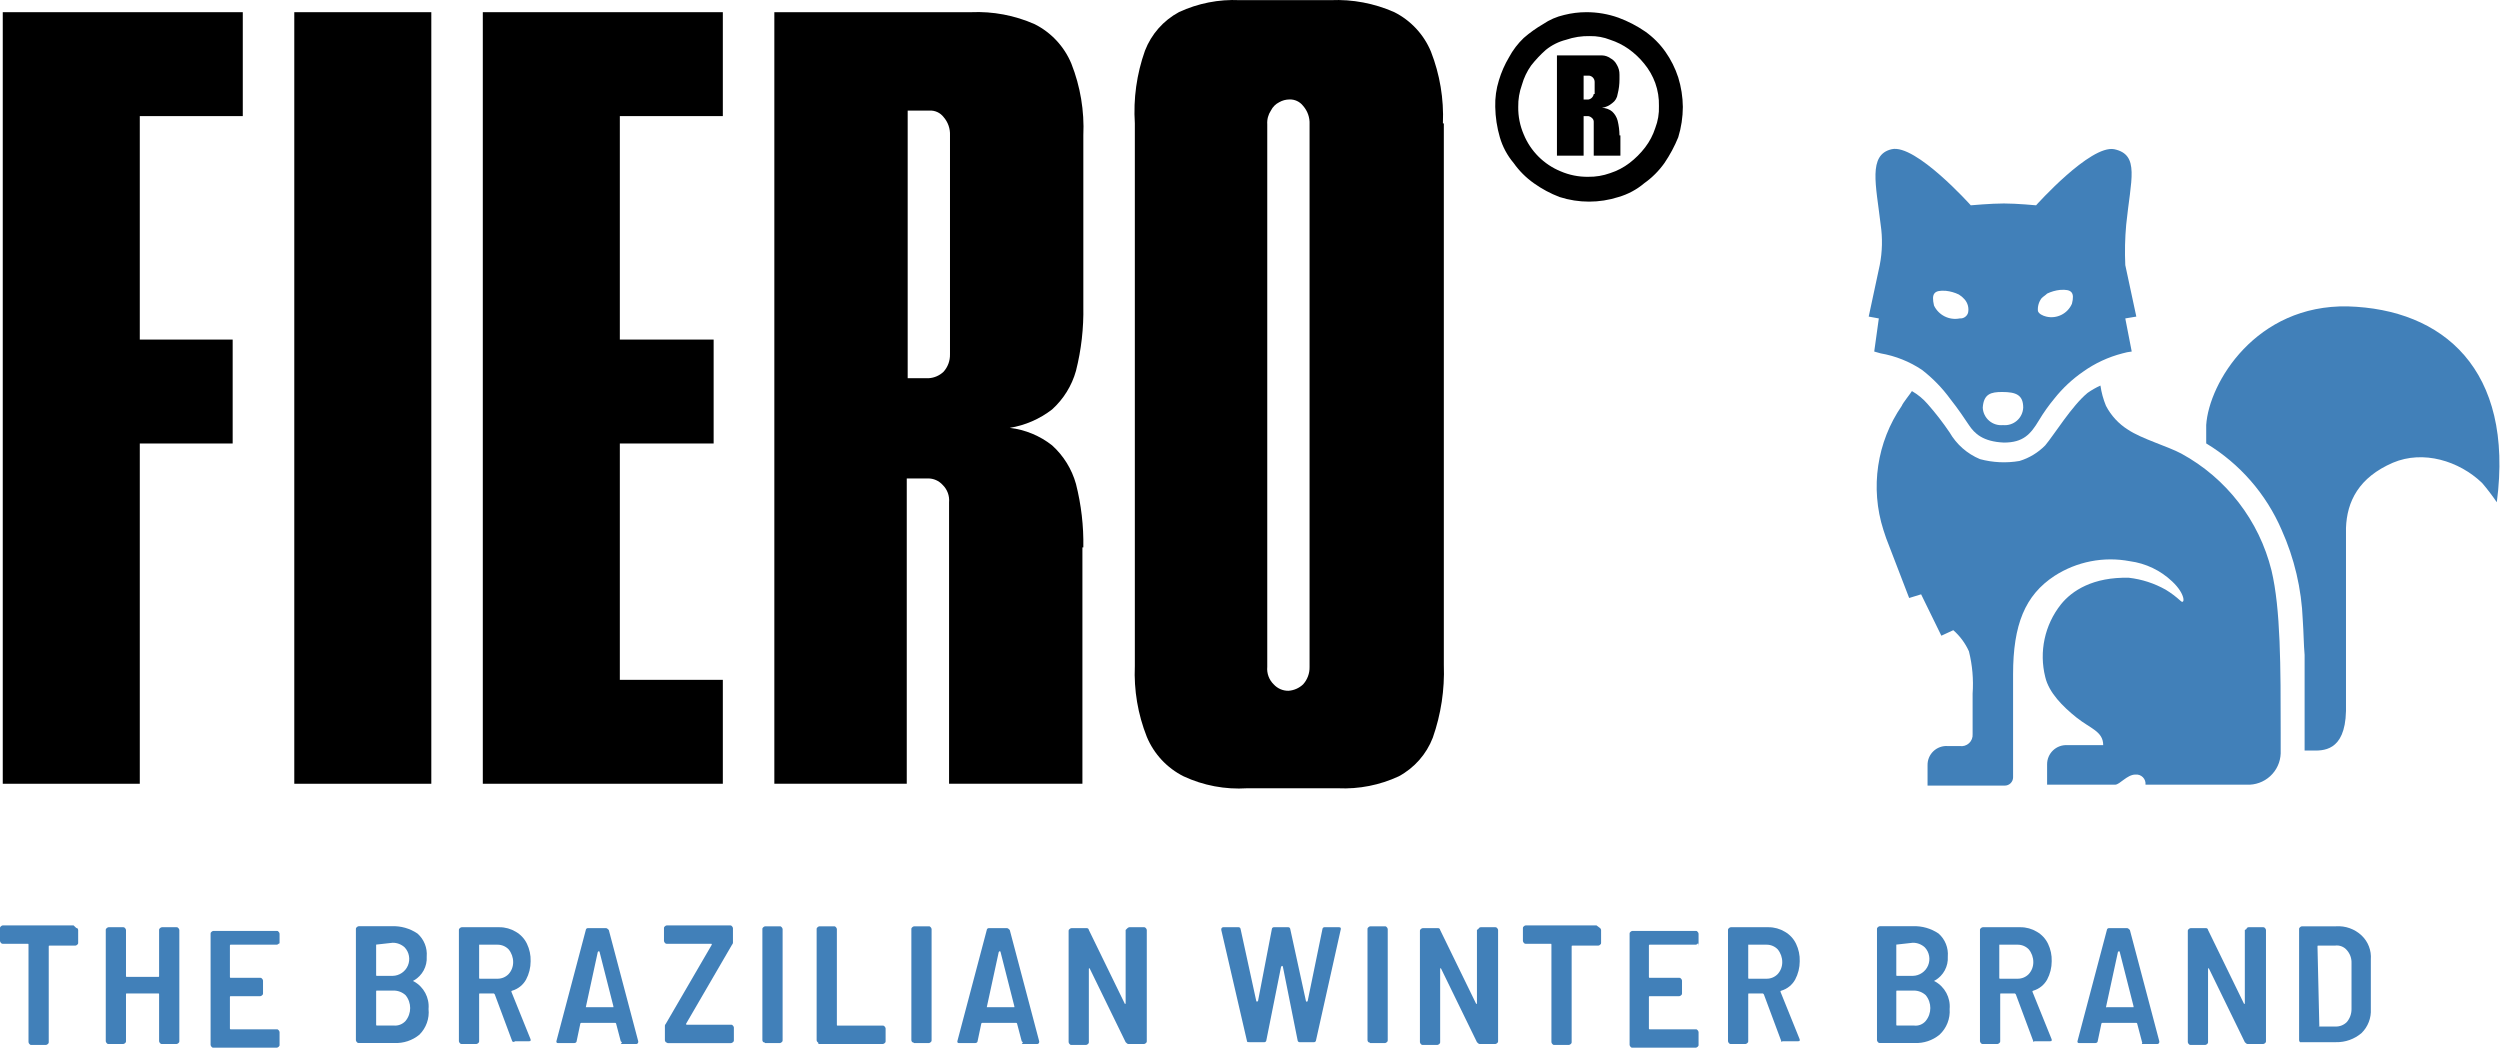 <?xml version="1.0" encoding="UTF-8" standalone="no"?><!DOCTYPE svg PUBLIC "-//W3C//DTD SVG 1.1//EN" "http://www.w3.org/Graphics/SVG/1.1/DTD/svg11.dtd"><svg width="100%" height="100%" viewBox="0 0 1417 594" version="1.1" xmlns="http://www.w3.org/2000/svg" xmlns:xlink="http://www.w3.org/1999/xlink" xml:space="preserve" xmlns:serif="http://www.serif.com/" style="fill-rule:evenodd;clip-rule:evenodd;stroke-linejoin:round;stroke-miterlimit:2;"><g><g><path d="M742.26,377.985c0.093,3.646 -1.213,7.189 -3.649,9.904c-2.269,2.152 -5.219,3.443 -8.34,3.648c-3.173,0.032 -6.209,-1.296 -8.34,-3.648c-2.649,-2.582 -3.99,-6.221 -3.648,-9.904l0,-307.538c-0.187,-2.765 0.546,-5.514 2.085,-7.818c1.011,-2.033 2.658,-3.681 4.691,-4.692c1.748,-0.998 3.721,-1.536 5.734,-1.563c3.044,-0.126 5.959,1.235 7.818,3.648c2.525,2.869 3.834,6.608 3.649,10.425l0,307.538Zm75.581,-308.059c0.582,-13.876 -1.725,-27.721 -6.776,-40.657c-4.035,-9.732 -11.435,-17.687 -20.85,-22.414c-11.31,-4.989 -23.616,-7.308 -35.966,-6.776l-51.604,0c-11.846,-0.548 -23.649,1.777 -34.403,6.776c-8.837,4.759 -15.679,12.525 -19.286,21.892c-4.687,13.195 -6.638,27.206 -5.733,41.179l0,307.538c-0.588,13.706 1.721,27.382 6.776,40.136c4.035,9.731 11.435,17.687 20.85,22.414c11.232,5.236 23.599,7.566 35.966,6.776l51.604,0c11.846,0.548 23.649,-1.777 34.402,-6.776c8.838,-4.76 15.679,-12.526 19.286,-21.893c4.639,-13.215 6.761,-27.182 6.255,-41.179l0,-307.016l-0.521,0Z" style="fill-rule:nonzero;"/></g><g><path d="M538.451,200.812c0.093,3.646 -1.212,7.189 -3.649,9.904c-2.268,2.152 -5.219,3.443 -8.34,3.648l-11.988,0l0,-151.683l12.51,0c3.044,-0.126 5.959,1.235 7.819,3.648c2.525,2.869 3.833,6.608 3.648,10.425l0,124.058Zm75.581,109.462c0.217,-12.12 -1.186,-24.216 -4.169,-35.966c-2.357,-8.432 -7.056,-16.023 -13.553,-21.892c-6.927,-5.449 -15.225,-8.876 -23.977,-9.904c8.733,-1.431 16.973,-5.014 23.977,-10.425c6.497,-5.869 11.196,-13.46 13.553,-21.893c3.013,-11.921 4.415,-24.193 4.169,-36.487l0,-96.953c0.631,-13.878 -1.678,-27.733 -6.776,-40.657c-4.035,-9.732 -11.435,-17.687 -20.85,-22.414c-11.31,-4.989 -23.616,-7.308 -35.966,-6.776l-111.548,0l0,437.329l75.06,0l0,-173.055l11.989,0c3.174,-0.032 6.21,1.296 8.34,3.648c2.649,2.581 3.99,6.221 3.649,9.904l0,159.503l75.581,0l0,-133.962l0.521,0Z" style="fill-rule:nonzero;"/></g><g><path d="M409.702,385.334l-58.38,0l0,-133.961l53.168,0l0,-58.901l-53.168,0l0,-126.664l58.38,0l0,-58.901l-136.046,0l0,437.329l136.046,0l0,-58.902Z" style="fill-rule:nonzero;"/></g><g><rect x="166.8" y="6.907" width="77.666" height="437.329"/></g><g><path d="M79.23,251.373l52.646,-0l0,-58.901l-52.646,-0l0,-126.664l58.38,-0l0,-58.901l-136.046,-0l0,437.329l77.666,0l0,-192.863Z" style="fill-rule:nonzero;"/></g><g><path d="M901.189,20.459c3.923,-0.069 7.82,0.64 11.468,2.085c3.716,1.207 7.23,2.964 10.425,5.213c3.322,2.36 6.304,5.166 8.861,8.34c2.688,3.269 4.803,6.97 6.255,10.946c1.493,4.178 2.2,8.596 2.085,13.031c0.159,4.269 -0.55,8.525 -2.085,12.51c-1.275,3.949 -3.214,7.65 -5.734,10.947c-2.55,3.331 -5.529,6.311 -8.861,8.861c-3.296,2.52 -6.998,4.459 -10.946,5.734c-4.009,1.45 -8.248,2.157 -12.51,2.085c-5.375,0.072 -10.704,-0.994 -15.638,-3.128c-9.453,-3.89 -16.96,-11.397 -20.85,-20.85c-2.134,-4.933 -3.2,-10.263 -3.127,-15.637c-0.072,-4.262 0.634,-8.502 2.085,-12.51c1.097,-3.921 2.86,-7.624 5.212,-10.947c2.506,-3.2 5.298,-6.166 8.34,-8.861c3.36,-2.723 7.273,-4.68 11.468,-5.734c4.358,-1.492 8.947,-2.198 13.552,-2.085m-2.085,-13.552c-4.218,0.006 -8.42,0.531 -12.51,1.564c-4.288,0.968 -8.355,2.737 -11.989,5.212c-3.887,2.255 -7.552,4.873 -10.946,7.819c-3.343,3.183 -6.159,6.878 -8.34,10.946c-2.437,4.093 -4.362,8.47 -5.734,13.031c-1.529,4.888 -2.234,9.997 -2.085,15.117c0.101,5.824 0.977,11.608 2.607,17.201c1.55,5.361 4.214,10.334 7.818,14.595c3.143,4.446 7.021,8.324 11.468,11.467c4.512,3.218 9.416,5.846 14.595,7.819c10.848,3.475 22.511,3.475 33.36,0c5.361,-1.55 10.334,-4.215 14.595,-7.819c4.446,-3.143 8.324,-7.021 11.467,-11.467c3.113,-4.576 5.734,-9.469 7.819,-14.595c1.707,-5.575 2.585,-11.371 2.606,-17.201c-0.061,-5.657 -0.939,-11.275 -2.606,-16.68c-1.689,-5.203 -4.149,-10.123 -7.297,-14.595c-3.143,-4.447 -7.021,-8.325 -11.468,-11.468c-4.696,-3.22 -9.774,-5.846 -15.116,-7.819c-5.854,-2.09 -12.027,-3.149 -18.244,-3.127"/></g><g><path d="M903.326,53.298c-0.236,1.619 -1.508,2.891 -3.127,3.128l-2.606,0l0,-13.553l3.127,0c1.821,0.239 3.17,1.812 3.128,3.649l0,6.776l-0.522,0Zm14.595,23.456c-0.025,-2.81 -0.375,-5.609 -1.042,-8.34c-0.522,-2.001 -1.607,-3.81 -3.128,-5.212c-1.629,-1.307 -3.645,-2.04 -5.733,-2.085c2.115,-0.322 4.1,-1.224 5.733,-2.606c1.731,-1.219 2.867,-3.112 3.128,-5.213c0.705,-2.723 1.055,-5.527 1.042,-8.34l0,-2.606c0.046,-2.023 -0.497,-4.015 -1.563,-5.734c-0.794,-1.576 -2.074,-2.855 -3.649,-3.649c-1.371,-0.98 -3.006,-1.525 -4.691,-1.563l-25.542,0l0,56.816l15.117,0l0,-22.414l2.606,0c0.784,0.131 1.51,0.494 2.085,1.043c0.644,0.502 1.027,1.268 1.042,2.085l0,19.286l15.117,0l0,-11.468l-0.522,0Z"/></g><g><path d="M1065.96,200.291c8.39,1.448 16.382,4.645 23.457,9.382c6.146,4.77 11.586,10.385 16.158,16.68c4.17,5.213 8.34,11.468 10.425,14.595c3.128,4.691 7.819,9.383 19.808,9.904c10.946,0 15.116,-4.691 19.807,-12.51c2.628,-4.391 5.591,-8.574 8.861,-12.51c4.618,-5.803 10.062,-10.896 16.159,-15.116c6.764,-4.829 14.364,-8.363 22.414,-10.425c1.703,-0.501 3.448,-0.85 5.212,-1.043l-3.648,-18.765l6.255,-1.042l-6.255,-29.19c-0.348,-7.648 -0.174,-15.311 0.521,-22.935c2.606,-25.542 7.819,-39.615 -6.776,-42.743c-13.553,-2.606 -44.307,31.796 -44.307,31.796c0,0 -10.946,-1.042 -18.243,-1.042c-7.298,0 -18.765,1.042 -18.765,1.042c0,0 -31.275,-34.923 -44.828,-31.796c-13.552,3.128 -8.861,20.329 -6.255,42.743c1.131,7.619 0.955,15.375 -0.521,22.935l-6.255,29.19l5.734,1.042l-2.606,18.765l3.648,1.043Zm91.219,-31.275c1.043,-1.043 2.085,-1.564 3.128,-2.607c2.295,-1.105 4.763,-1.81 7.297,-2.085c6.776,-0.521 8.34,1.564 6.776,7.819c-2.441,5.66 -8.602,8.74 -14.595,7.298c-2.085,-0.522 -4.17,-1.564 -4.691,-3.128c-0.247,-2.608 0.498,-5.213 2.085,-7.297m-22.414,53.167c7.819,0 11.989,1.564 11.989,8.861c-0.129,2.864 -1.431,5.549 -3.601,7.422c-2.169,1.874 -5.014,2.772 -7.866,2.482c-2.853,0.29 -5.698,-0.608 -7.867,-2.482c-2.17,-1.873 -3.472,-4.558 -3.601,-7.422c0.521,-7.818 4.691,-8.861 10.946,-8.861m-31.796,-57.337c2.534,0.274 5.002,0.979 7.298,2.085c1.165,0.709 2.219,1.587 3.127,2.606c1.938,2.105 2.717,5.028 2.085,7.819c-0.647,2.006 -2.591,3.302 -4.691,3.127c-5.962,1.191 -11.972,-1.813 -14.595,-7.297c-1.564,-6.777 0,-8.862 6.776,-8.34" style="fill:#4180b9;"/></g><g><path d="M1330.75,173.655c-52.125,-1.043 -78.708,43.264 -80.272,67.241l0,10.425c19.002,11.483 33.945,28.612 42.742,48.998c7.23,16.103 11.3,33.444 11.989,51.082c0.521,7.298 0.521,14.074 1.043,19.808l0,54.21l4.17,0c5.733,0 18.764,1.042 19.286,-22.414l0,-103.729c0.521,-15.116 7.297,-28.669 26.583,-37.009c17.202,-7.297 37.53,-1.042 50.562,11.468c2.982,3.49 5.766,7.144 8.34,10.946c9.904,-75.581 -30.754,-109.462 -84.443,-111.026" style="fill:#4180b9;"/></g><g><path d="M1236.4,257.107c-7.819,-4.17 -22.414,-8.34 -30.233,-13.553c-5.307,-3.316 -9.627,-7.997 -12.51,-13.552c-1.519,-3.676 -2.569,-7.529 -3.127,-11.468c-2.56,1.154 -5.004,2.55 -7.298,4.17c-8.861,7.298 -18.765,23.457 -23.977,29.712c-4.044,4.131 -9.064,7.178 -14.595,8.861c-7.458,1.284 -15.107,0.928 -22.414,-1.043c-7.233,-3.02 -13.276,-8.33 -17.201,-15.116c-3.822,-5.647 -8.001,-11.044 -12.51,-16.159c-2.525,-2.911 -5.52,-5.377 -8.861,-7.297c-0.521,1.042 -5.213,6.776 -5.734,8.34c-14.17,20.582 -18.019,46.562 -10.425,70.369l1.564,4.691l13.031,33.881l6.776,-2.085l11.468,23.456l6.776,-3.127c3.781,3.313 6.803,7.402 8.861,11.989c1.952,7.833 2.656,15.925 2.085,23.977l0,22.935c0.15,1.934 -0.592,3.83 -2.013,5.15c-1.421,1.319 -3.367,1.918 -5.284,1.626l-6.777,0c-3.012,-0.222 -5.978,0.842 -8.163,2.928c-2.186,2.085 -3.386,4.999 -3.304,8.019l0,11.467l43.785,0c1.244,0 2.437,-0.494 3.317,-1.374c0.88,-0.88 1.374,-2.073 1.374,-3.317l0,-58.38c0,-28.148 6.776,-44.828 23.456,-55.774c12.649,-8.163 27.953,-11.149 42.743,-8.34c9.001,1.202 17.392,5.215 23.977,11.468c7.819,7.297 7.298,13.552 4.692,10.946c-2.574,-2.347 -5.367,-4.441 -8.34,-6.255c-6.431,-3.622 -13.519,-5.926 -20.85,-6.776c-20.329,-0.522 -32.318,7.297 -38.573,15.116c-9.19,11.604 -12.465,26.821 -8.861,41.179c2.085,8.861 9.904,16.68 17.722,22.935c7.819,6.255 15.117,7.818 15.117,15.637l-20.329,0c-3,-0.173 -5.938,0.906 -8.112,2.981c-2.174,2.076 -3.389,4.96 -3.355,7.965l0,11.468l38.572,0c2.606,0 6.776,-5.734 11.467,-5.734c1.566,-0.166 3.123,0.384 4.237,1.498c1.113,1.113 1.664,2.67 1.497,4.236l57.338,0c4.916,0.24 9.723,-1.499 13.348,-4.83c3.624,-3.33 5.763,-7.974 5.938,-12.893l0,-10.946c0,-38.572 0,-70.89 -5.213,-92.782c-7.009,-28.245 -25.538,-52.257 -51.082,-66.199" style="fill:#4180b9;"/></g><g><path d="M43.785,526.072c0.283,0.281 0.466,0.647 0.521,1.042l-0,7.298c-0,0.521 -0,0.521 -0.521,1.042c-0.281,0.283 -0.647,0.467 -1.042,0.522l-14.595,0c-0.522,0 -0.522,0 -0.522,0.521l-0,54.21c-0,0.521 -0,0.521 -0.521,1.042c-0.281,0.283 -0.647,0.467 -1.042,0.522l-8.341,0c-0.521,0 -0.521,0 -1.042,-0.522c-0.283,-0.281 -0.466,-0.647 -0.521,-1.042l-0,-55.253c-0,-0.521 -0,-0.521 -0.521,-0.521l-14.074,0c-0.521,0 -0.521,0 -1.043,-0.521c-0.283,-0.281 -0.466,-0.647 -0.521,-1.043l-0,-7.297c-0,-0.521 -0,-0.521 0.521,-1.043c0.281,-0.283 0.648,-0.466 1.043,-0.521l40.136,0c1.564,1.564 1.564,1.564 2.085,1.564" style="fill:#4180b9;fill-rule:nonzero;"/></g><g><path d="M90.698,526.072c0.281,-0.283 0.647,-0.466 1.042,-0.521l8.34,0c0.521,0 0.521,0 1.042,0.521c0.284,0.281 0.467,0.647 0.522,1.042l-0,63.072c-0,0.521 -0,0.521 -0.522,1.042c-0.281,0.283 -0.647,0.466 -1.042,0.521l-8.34,0c-0.521,0 -0.521,0 -1.042,-0.521c-0.284,-0.281 -0.467,-0.647 -0.522,-1.042l-0,-26.584c-0,-0.521 -0,-0.521 -0.521,-0.521l-17.722,0c-0.522,0 -0.522,0 -0.522,0.521l0,26.584c0,0.521 0,0.521 -0.521,1.042c-0.281,0.283 -0.647,0.466 -1.042,0.521l-8.34,0c-0.522,0 -0.522,0 -1.043,-0.521c-0.283,-0.281 -0.466,-0.647 -0.521,-1.042l0,-63.072c0,-0.521 0,-0.521 0.521,-1.042c0.281,-0.283 0.647,-0.466 1.043,-0.521l8.34,0c0.521,0 0.521,0 1.042,0.521c0.283,0.281 0.466,0.647 0.521,1.042l0,26.063c0,0.521 0,0.521 0.522,0.521l17.722,0c0.521,0 0.521,0 0.521,-0.521l0,-26.063c0,-0.521 0,-0.521 0.522,-1.042" style="fill:#4180b9;fill-rule:nonzero;"/></g><g><path d="M157.939,534.933c-0.281,0.283 -0.648,0.466 -1.043,0.521l-26.062,0c-0.521,0 -0.521,0 -0.521,0.522l0,17.722c0,0.521 0,0.521 0.521,0.521l16.68,0c0.521,0 0.521,0 1.042,0.522c0.283,0.281 0.466,0.647 0.522,1.042l0,7.298c0,0.521 0,0.521 -0.522,1.042c-0.281,0.283 -0.647,0.466 -1.042,0.521l-16.68,0c-0.521,0 -0.521,0 -0.521,0.522l0,17.722c0,0.521 0,0.521 0.521,0.521l26.062,0c0.522,0 0.522,0 1.043,0.522c0.283,0.281 0.466,0.647 0.521,1.042l0,7.298c0,0.521 0,0.521 -0.521,1.042c-0.281,0.283 -0.648,0.466 -1.043,0.521l-35.966,0c-0.521,0 -0.521,0 -1.042,-0.521c-0.284,-0.281 -0.467,-0.647 -0.522,-1.042l0,-63.072c0,-0.521 0,-0.521 0.522,-1.042c0.281,-0.283 0.647,-0.466 1.042,-0.521l35.966,0c0.522,0 0.522,0 1.043,0.521c0.283,0.281 0.466,0.647 0.521,1.042l0,7.298c0,-2.085 0,-2.085 -0.521,-1.564" style="fill:#4180b9;fill-rule:nonzero;"/></g><g><path d="M237.69,586.485c-3.957,3.236 -8.966,4.906 -14.074,4.691l-20.328,0c-0.522,0 -0.522,0 -1.043,-0.521c-0.283,-0.281 -0.466,-0.648 -0.521,-1.043l0,-63.071c0,-0.521 0,-0.521 0.521,-1.042c0.281,-0.284 0.647,-0.467 1.043,-0.522l18.765,0c5.185,-0.208 10.301,1.253 14.595,4.17c3.698,3.277 5.631,8.108 5.212,13.032c0.354,5.54 -2.478,10.798 -7.297,13.552c-0.522,0 -0.522,0.521 0,0.521c5.635,3.097 8.907,9.232 8.34,15.638c0.57,5.404 -1.348,10.775 -5.213,14.595m-24.499,-51.083l0,17.202c0,0.521 0,0.521 0.522,0.521l8.861,0c3.786,-0.084 7.169,-2.387 8.634,-5.88c1.464,-3.492 0.736,-7.52 -1.858,-10.279c-1.847,-1.695 -4.269,-2.627 -6.776,-2.606l-9.383,1.042m16.68,43.264c3.475,-4.244 3.475,-10.351 0,-14.595c-1.847,-1.695 -4.269,-2.627 -6.776,-2.606l-9.382,0c-0.522,0 -0.522,0 -0.522,0.521l0,18.765c0,0.521 0,0.521 0.522,0.521l9.382,0c2.545,0.261 5.062,-0.707 6.776,-2.606" style="fill:#4180b9;fill-rule:nonzero;"/></g><g><path d="M290.336,590.186l-9.903,-26.584l-0.522,-0.521l-7.818,0c-0.522,0 -0.522,0 -0.522,0.521l0,26.584c0,0.521 0,0.521 -0.521,1.042c-0.281,0.283 -0.647,0.466 -1.043,0.521l-8.339,0c-0.522,0 -0.522,0 -1.043,-0.521c-0.283,-0.281 -0.466,-0.647 -0.521,-1.042l0,-63.072c0,-0.521 0,-0.521 0.521,-1.042c0.281,-0.283 0.647,-0.466 1.043,-0.521l21.371,0c3.307,-0.011 6.554,0.891 9.382,2.606c2.719,1.579 4.899,3.94 6.255,6.776c1.486,3.084 2.201,6.483 2.085,9.904c0.005,3.637 -0.891,7.218 -2.606,10.425c-1.691,3.024 -4.497,5.269 -7.819,6.255c-0.288,0 -0.521,0.233 -0.521,0.521l10.946,27.105l0,0.521c0,0.522 -0.521,0.522 -1.042,0.522l-7.819,0c-0.188,0.241 -0.476,0.382 -0.782,0.382c-0.306,0 -0.594,-0.141 -0.782,-0.382m-18.765,-54.732l0,18.765c0,0.522 0,0.522 0.522,0.522l9.903,0c2.353,0.017 4.611,-0.924 6.255,-2.607c1.695,-1.847 2.627,-4.269 2.606,-6.776c0.018,-2.663 -0.905,-5.248 -2.606,-7.297c-1.644,-1.683 -3.902,-2.624 -6.255,-2.607l-10.425,0" style="fill:#4180b9;fill-rule:nonzero;"/></g><g><path d="M351.844,590.186l-2.606,-9.904c0,-0.288 -0.234,-0.521 -0.522,-0.521l-19.286,0c-0.288,0 -0.521,0.233 -0.521,0.521l-2.085,9.904c0,0.521 -0.522,1.042 -1.564,1.042l-8.861,0c-1.043,0 -1.043,-0.521 -1.043,-1.042l16.68,-63.072c0.049,-0.554 0.488,-0.994 1.043,-1.042l10.425,0c0.521,0 1.042,0.521 1.564,1.042l16.68,63.072l0,0.521c-0.049,0.554 -0.489,0.994 -1.043,1.042l-8.861,0c1.042,-1.042 0.521,-1.042 0,-1.563m-19.808,-19.287l15.638,0l0,-0.521l-7.819,-30.754c0,-0.287 -0.233,-0.521 -0.521,-0.521l-0.521,0.521l-6.777,31.275" style="fill:#4180b9;fill-rule:nonzero;"/></g><g><path d="M377.385,590.707c-0.283,-0.281 -0.466,-0.647 -0.521,-1.043l0,-7.818c-0.069,-0.573 0.122,-1.147 0.521,-1.564l26.063,-44.828c0,-0.521 0,-0.521 -0.522,-0.521l-25.02,0c-0.521,0 -0.521,0 -1.042,-0.521c-0.283,-0.281 -0.466,-0.647 -0.522,-1.043l0,-7.297c0,-0.521 0,-0.521 0.522,-1.043c0.281,-0.283 0.647,-0.466 1.042,-0.521l35.967,0c0.521,0 0.521,0 1.042,0.521c0.283,0.282 0.466,0.648 0.521,1.043l0,7.819c0.069,0.573 -0.122,1.146 -0.521,1.563l-26.062,44.828c0,0.521 0,0.521 0.521,0.521l25.02,0c0.521,0 0.521,0 1.042,0.521c0.283,0.282 0.466,0.648 0.522,1.043l0,7.297c0,0.522 0,0.522 -0.522,1.043c-0.281,0.283 -0.647,0.466 -1.042,0.521l-35.966,0l-1.043,-0.521" style="fill:#4180b9;fill-rule:nonzero;"/></g><g><path d="M432.638,590.707c-0.284,-0.281 -0.467,-0.647 -0.522,-1.043l-0,-63.071c-0,-0.521 -0,-0.521 0.522,-1.042c0.281,-0.283 0.647,-0.467 1.042,-0.522l8.34,0c0.521,0 0.521,0 1.043,0.522c0.283,0.281 0.466,0.647 0.521,1.042l-0,63.071c-0,0.522 -0,0.522 -0.521,1.043c-0.282,0.283 -0.648,0.466 -1.043,0.521l-8.34,0c-0.521,-0.521 -0.521,-0.521 -1.042,-0.521" style="fill:#4180b9;fill-rule:nonzero;"/></g><g><path d="M463.391,590.707c-0.283,-0.281 -0.466,-0.647 -0.521,-1.043l0,-63.071c0,-0.521 0,-0.521 0.521,-1.042c0.281,-0.283 0.648,-0.467 1.043,-0.522l8.34,0c0.521,0 0.521,0 1.042,0.522c0.283,0.281 0.466,0.647 0.522,1.042l0,54.21c0,0.521 0,0.521 0.521,0.521l25.541,0c0.521,0 0.521,0 1.043,0.522c0.283,0.281 0.466,0.647 0.521,1.042l0,7.298c0,0.521 0,0.521 -0.521,1.042c-0.282,0.283 -0.648,0.466 -1.043,0.521l-36.487,0c0,-1.042 -0.522,-1.042 -0.522,-1.042" style="fill:#4180b9;fill-rule:nonzero;"/></g><g><path d="M517.08,590.707c-0.283,-0.281 -0.466,-0.647 -0.521,-1.043l0,-63.071c0,-0.521 0,-0.521 0.521,-1.042c0.281,-0.283 0.647,-0.467 1.043,-0.522l8.34,0c0.521,0 0.521,0 1.042,0.522c0.283,0.281 0.466,0.647 0.521,1.042l0,63.071c0,0.522 0,0.522 -0.521,1.043c-0.281,0.283 -0.647,0.466 -1.043,0.521l-8.34,0c-0.27,-0.297 -0.642,-0.483 -1.042,-0.521" style="fill:#4180b9;fill-rule:nonzero;"/></g><g><path d="M579.109,590.186l-2.606,-9.904c0,-0.288 -0.234,-0.521 -0.522,-0.521l-19.286,0c-0.288,0 -0.521,0.233 -0.521,0.521l-2.085,9.904c0,0.521 -0.521,1.042 -1.564,1.042l-8.861,0c-1.043,0 -1.043,-0.521 -1.043,-1.042l16.68,-63.072c0.049,-0.554 0.488,-0.994 1.043,-1.042l10.425,0c0.521,0 1.042,0.521 1.564,1.042l16.68,63.072l0,0.521c-0.049,0.554 -0.489,0.994 -1.043,1.042l-8.861,0c1.042,-1.042 0.521,-1.042 0,-1.563m-19.808,-19.287l15.638,0l0,-0.521l-7.819,-30.754c0,-0.287 -0.233,-0.521 -0.521,-0.521l-0.521,0.521l-6.777,31.275" style="fill:#4180b9;fill-rule:nonzero;"/></g><g><path d="M639.052,526.072c0.282,-0.283 0.648,-0.466 1.043,-0.521l8.34,0c0.521,0 0.521,0 1.042,0.521c0.284,0.281 0.467,0.647 0.522,1.042l0,63.072c0,0.521 0,0.521 -0.522,1.042c-0.281,0.283 -0.647,0.466 -1.042,0.521l-8.861,0c-0.522,0 -1.043,-0.521 -1.564,-1.042l-20.329,-41.7c0,0 0,-0.521 -0.521,0l0,41.7c0,0.521 0,0.521 -0.521,1.042c-0.281,0.283 -0.648,0.467 -1.043,0.522l-8.34,0c-0.521,0 -0.521,0 -1.042,-0.522c-0.283,-0.281 -0.466,-0.647 -0.522,-1.042l0,-63.071c0,-0.522 0,-0.522 0.522,-1.043c0.281,-0.283 0.647,-0.466 1.042,-0.521l8.861,0c0.555,0.048 0.995,0.488 1.043,1.042l20.329,41.7c0,0 0,0.522 0.521,0l0,-41.7l1.042,-1.042" style="fill:#4180b9;fill-rule:nonzero;"/></g><g><path d="M706.815,590.186l-14.595,-63.072l0,-0.521c0.048,-0.554 0.488,-0.994 1.042,-1.042l8.862,0c0.554,0.048 0.994,0.488 1.042,1.042l8.861,40.658c0,0.288 0.234,0.521 0.522,0.521l0.521,-0.521l7.819,-40.658c0.048,-0.554 0.488,-0.994 1.042,-1.042l8.34,0c0.555,0.048 0.994,0.488 1.043,1.042l8.861,40.658c0,0.288 0.233,0.521 0.521,0.521c0.521,0 0,0 0.521,-0.521l8.34,-40.658c0.049,-0.554 0.489,-0.994 1.043,-1.042l8.34,0c1.042,0 1.042,0.521 1.042,1.042l-14.073,63.071c-0.049,0.555 -0.488,0.994 -1.043,1.043l-8.34,0c-0.554,-0.049 -0.994,-0.488 -1.042,-1.043l-8.34,-41.7c0,-0.287 -0.234,-0.521 -0.522,-0.521l-0.521,0.521l-8.34,41.7c-0.048,0.555 -0.488,0.994 -1.042,1.043l-8.34,0c-1.043,0 -1.564,0 -1.564,-0.521" style="fill:#4180b9;fill-rule:nonzero;"/></g><g><path d="M775.62,590.707c-0.283,-0.281 -0.466,-0.647 -0.521,-1.043l0,-63.071c0,-0.521 0,-0.521 0.521,-1.042c0.281,-0.283 0.647,-0.467 1.042,-0.522l8.34,0c0.522,0 0.522,0 1.043,0.522c0.283,0.281 0.466,0.647 0.521,1.042l0,63.071c0,0.522 0,0.522 -0.521,1.043c-0.281,0.283 -0.647,0.466 -1.043,0.521l-8.34,0c-0.27,-0.297 -0.642,-0.483 -1.042,-0.521" style="fill:#4180b9;fill-rule:nonzero;"/></g><g><path d="M838.17,526.072c0.281,-0.283 0.647,-0.466 1.042,-0.521l8.34,0c0.522,0 0.522,0 1.043,0.521c0.283,0.281 0.466,0.647 0.521,1.042l-0,63.072c-0,0.521 -0,0.521 -0.521,1.042c-0.281,0.283 -0.647,0.466 -1.043,0.521l-8.861,0c-0.521,0 -1.042,-0.521 -1.564,-1.042l-20.328,-41.7c-0,0 -0,-0.521 -0.522,0l-0,41.7c-0,0.521 -0,0.521 -0.521,1.042c-0.281,0.283 -0.647,0.467 -1.042,0.522l-8.34,0c-0.522,0 -0.522,0 -1.043,-0.522c-0.283,-0.281 -0.466,-0.647 -0.521,-1.042l-0,-63.071c-0,-0.522 -0,-0.522 0.521,-1.043c0.281,-0.283 0.648,-0.466 1.043,-0.521l8.861,0c0.554,0.048 0.994,0.488 1.042,1.042l20.329,41.7c-0,0 -0,0.522 0.521,0l-0,-41.7c0.522,-0.521 1.043,-0.521 1.043,-1.042" style="fill:#4180b9;fill-rule:nonzero;"/></g><g><path d="M906.975,526.072c0.283,0.281 0.466,0.647 0.521,1.042l0,7.298c0,0.521 0,0.521 -0.521,1.042c-0.281,0.283 -0.647,0.467 -1.042,0.522l-14.595,0c-0.522,0 -0.522,0 -0.522,0.521l0,54.21c0,0.521 0,0.521 -0.521,1.042c-0.281,0.283 -0.647,0.467 -1.042,0.522l-8.34,0c-0.522,0 -0.522,0 -1.043,-0.522c-0.283,-0.281 -0.466,-0.647 -0.521,-1.042l0,-55.253c0,-0.521 0,-0.521 -0.521,-0.521l-14.074,0c-0.521,0 -0.521,0 -1.043,-0.521c-0.283,-0.281 -0.466,-0.647 -0.521,-1.043l0,-7.297c0,-0.521 0,-0.521 0.521,-1.043c0.281,-0.283 0.648,-0.466 1.043,-0.521l40.136,0l2.085,1.564" style="fill:#4180b9;fill-rule:nonzero;"/></g><g><path d="M962.228,534.933c-0.282,0.283 -0.648,0.466 -1.043,0.521l-26.063,0c-0.521,0 -0.521,0 -0.521,0.522l-0,17.722c-0,0.521 -0,0.521 0.521,0.521l16.68,0c0.522,0 0.522,0 1.043,0.522c0.283,0.281 0.466,0.647 0.521,1.042l-0,7.298c-0,0.521 -0,0.521 -0.521,1.042c-0.281,0.283 -0.647,0.466 -1.043,0.521l-16.679,0c-0.522,0 -0.522,0 -0.522,0.522l-0,17.722c-0,0.521 -0,0.521 0.522,0.521l26.062,0c0.521,0 0.521,0 1.043,0.522c0.283,0.281 0.466,0.647 0.521,1.042l-0,7.298c-0,0.521 -0,0.521 -0.521,1.042c-0.282,0.283 -0.648,0.466 -1.043,0.521l-35.966,0c-0.521,0 -0.521,0 -1.043,-0.521c-0.283,-0.281 -0.466,-0.647 -0.521,-1.042l-0,-63.072c-0,-0.521 -0,-0.521 0.521,-1.042c0.281,-0.283 0.648,-0.466 1.043,-0.521l35.966,0c0.521,0 0.521,0 1.043,0.521c0.283,0.281 0.466,0.647 0.521,1.042l-0,7.298c-0,-2.085 -0.521,-2.085 -0.521,-1.564" style="fill:#4180b9;fill-rule:nonzero;"/></g><g><path d="M1009.66,590.186l-9.904,-26.584l-0.521,-0.521l-7.819,0c-0.521,0 -0.521,0 -0.521,0.521l0,26.584c0,0.521 0,0.521 -0.521,1.042c-0.281,0.283 -0.647,0.466 -1.043,0.521l-8.34,0c-0.521,0 -0.521,0 -1.042,-0.521c-0.283,-0.281 -0.466,-0.647 -0.521,-1.042l0,-63.072c0,-0.521 0,-0.521 0.521,-1.042c0.281,-0.283 0.647,-0.466 1.042,-0.521l21.372,0c3.307,-0.011 6.554,0.891 9.382,2.606c2.719,1.579 4.899,3.94 6.255,6.776c1.486,3.084 2.201,6.483 2.085,9.904c0.005,3.637 -0.891,7.218 -2.606,10.425c-1.691,3.024 -4.497,5.269 -7.819,6.255c-0.288,0 -0.521,0.233 -0.521,0.521l10.946,27.105l0,0.521c0,0.522 -0.521,0.522 -1.042,0.522l-8.862,0c0,0.521 -0.521,0.521 -0.521,0m-18.765,-54.732l0,18.765c0,0.522 0,0.522 0.521,0.522l9.904,0c2.353,0.017 4.611,-0.924 6.255,-2.607c1.695,-1.847 2.627,-4.269 2.606,-6.776c0.018,-2.663 -0.905,-5.248 -2.606,-7.297c-1.644,-1.683 -3.902,-2.624 -6.255,-2.607l-10.425,0" style="fill:#4180b9;fill-rule:nonzero;"/></g><g><path d="M1099.32,586.485c-3.957,3.236 -8.966,4.906 -14.073,4.691l-19.808,0c-0.521,0 -0.521,0 -1.042,-0.521c-0.284,-0.281 -0.467,-0.648 -0.522,-1.043l0,-63.071c0,-0.521 0,-0.521 0.522,-1.042c0.281,-0.284 0.647,-0.467 1.042,-0.522l18.765,0c5.186,-0.208 10.302,1.253 14.595,4.17c3.699,3.277 5.631,8.108 5.213,13.032c0.353,5.54 -2.478,10.798 -7.298,13.552c-0.521,0 -0.521,0.521 0,0.521c5.635,3.097 8.908,9.232 8.34,15.638c0.407,5.483 -1.703,10.854 -5.734,14.595m-24.498,-51.083l0,17.202c0,0.521 0,0.521 0.521,0.521l8.861,0c3.786,-0.084 7.169,-2.387 8.634,-5.88c1.464,-3.492 0.737,-7.52 -1.858,-10.279c-1.847,-1.695 -4.269,-2.627 -6.776,-2.606l-9.382,1.042m16.679,43.264c3.475,-4.244 3.475,-10.351 0,-14.595c-1.847,-1.695 -4.269,-2.627 -6.776,-2.606l-9.382,0c-0.522,0 -0.522,0 -0.522,0.521l0,18.765c0,0.521 0,0.521 0.522,0.521l9.382,0c2.558,0.365 5.122,-0.622 6.776,-2.606" style="fill:#4180b9;fill-rule:nonzero;"/></g><g><path d="M1152.48,590.186l-9.904,-26.584l-0.521,-0.521l-7.819,0c-0.521,0 -0.521,0 -0.521,0.521l0,26.584c0,0.521 0,0.521 -0.521,1.042c-0.282,0.283 -0.648,0.466 -1.043,0.521l-8.34,0c-0.521,0 -0.521,0 -1.043,-0.521c-0.283,-0.281 -0.466,-0.647 -0.521,-1.042l0,-63.072c0,-0.521 0,-0.521 0.521,-1.042c0.282,-0.283 0.648,-0.466 1.043,-0.521l21.371,0c3.308,-0.011 6.554,0.891 9.383,2.606c2.719,1.579 4.898,3.94 6.255,6.776c1.486,3.084 2.201,6.483 2.085,9.904c0.004,3.637 -0.891,7.218 -2.607,10.425c-1.691,3.024 -4.496,5.269 -7.818,6.255c-0.288,0 -0.522,0.233 -0.522,0.521l10.947,27.105l0,0.521c0,0.522 -0.522,0.522 -1.043,0.522l-8.861,0c0,0.521 -0.521,0.521 -0.521,0m-19.287,-54.732l0,18.765c0,0.522 0,0.522 0.522,0.522l9.903,0c2.353,0.017 4.612,-0.924 6.255,-2.607c1.696,-1.847 2.627,-4.269 2.607,-6.776c0.017,-2.663 -0.906,-5.248 -2.607,-7.297c-1.643,-1.683 -3.902,-2.624 -6.255,-2.607l-10.425,0" style="fill:#4180b9;fill-rule:nonzero;"/></g><g><path d="M1213.99,590.186l-2.606,-9.904c0,-0.288 -0.233,-0.521 -0.521,-0.521l-19.286,0c-0.288,0 -0.522,0.233 -0.522,0.521l-2.085,9.904c0,0.521 -0.521,1.042 -1.563,1.042l-8.862,0c-1.042,0 -1.042,-0.521 -1.042,-1.042l16.68,-63.072c0.048,-0.554 0.488,-0.994 1.042,-1.042l10.425,0c0.522,0 1.043,0.521 1.564,1.042l16.68,63.072l0,0.521c-0.048,0.554 -0.488,0.994 -1.042,1.042l-8.862,0c0.522,-1.042 0,-1.042 0,-1.563m-20.328,-19.287c0,0.522 0.521,0.522 0,0l15.637,0l0,-0.521l-7.819,-30.754c0,-0.287 -0.233,-0.521 -0.521,-0.521l-0.521,0.521l-6.776,31.275" style="fill:#4180b9;fill-rule:nonzero;"/></g><g><path d="M1273.41,526.072c0.281,-0.283 0.647,-0.466 1.042,-0.521l8.34,0c0.522,0 0.522,0 1.043,0.521c0.283,0.281 0.466,0.647 0.521,1.042l0,63.072c0,0.521 0,0.521 -0.521,1.042c-0.281,0.283 -0.648,0.466 -1.043,0.521l-8.861,0c-0.521,0 -1.042,-0.521 -1.564,-1.042l-20.328,-41.7c0,0 0,-0.521 -0.522,0l0,41.7c0,0.521 0,0.521 -0.521,1.042c-0.281,0.283 -0.647,0.467 -1.042,0.522l-8.34,0c-0.522,0 -0.522,0 -1.043,-0.522c-0.283,-0.281 -0.466,-0.647 -0.521,-1.042l0,-63.071c0,-0.522 0,-0.522 0.521,-1.043c0.281,-0.283 0.647,-0.466 1.043,-0.521l8.861,0c0.554,0.048 0.994,0.488 1.042,1.042l20.329,41.7c0,0 0,0.522 0.521,0l0,-41.7c1.043,-0.521 1.043,-0.521 1.043,-1.042" style="fill:#4180b9;fill-rule:nonzero;"/></g><g><path d="M1303.65,590.707c-0.283,-0.281 -0.466,-0.647 -0.521,-1.043l0,-63.071c0,-0.521 0,-0.521 0.521,-1.042c0.281,-0.283 0.648,-0.467 1.043,-0.522l19.286,0c5.379,-0.373 10.669,1.517 14.595,5.213c3.684,3.506 5.597,8.482 5.213,13.552l0,28.148c0.284,5.056 -1.614,9.99 -5.213,13.552c-4.052,3.485 -9.252,5.343 -14.595,5.213l-20.329,0m10.947,-8.861l9.382,0c2.353,0.017 4.611,-0.924 6.255,-2.607c1.701,-2.049 2.624,-4.634 2.606,-7.297l0,-26.063c0.101,-2.677 -0.832,-5.29 -2.606,-7.297c-1.654,-1.985 -4.218,-2.971 -6.776,-2.606l-9.383,0c-0.521,0 -0.521,0 -0.521,0.521l1.043,45.349c-0.522,-0.522 -0.522,0 0,0" style="fill:#4180b9;fill-rule:nonzero;"/></g></g></svg>